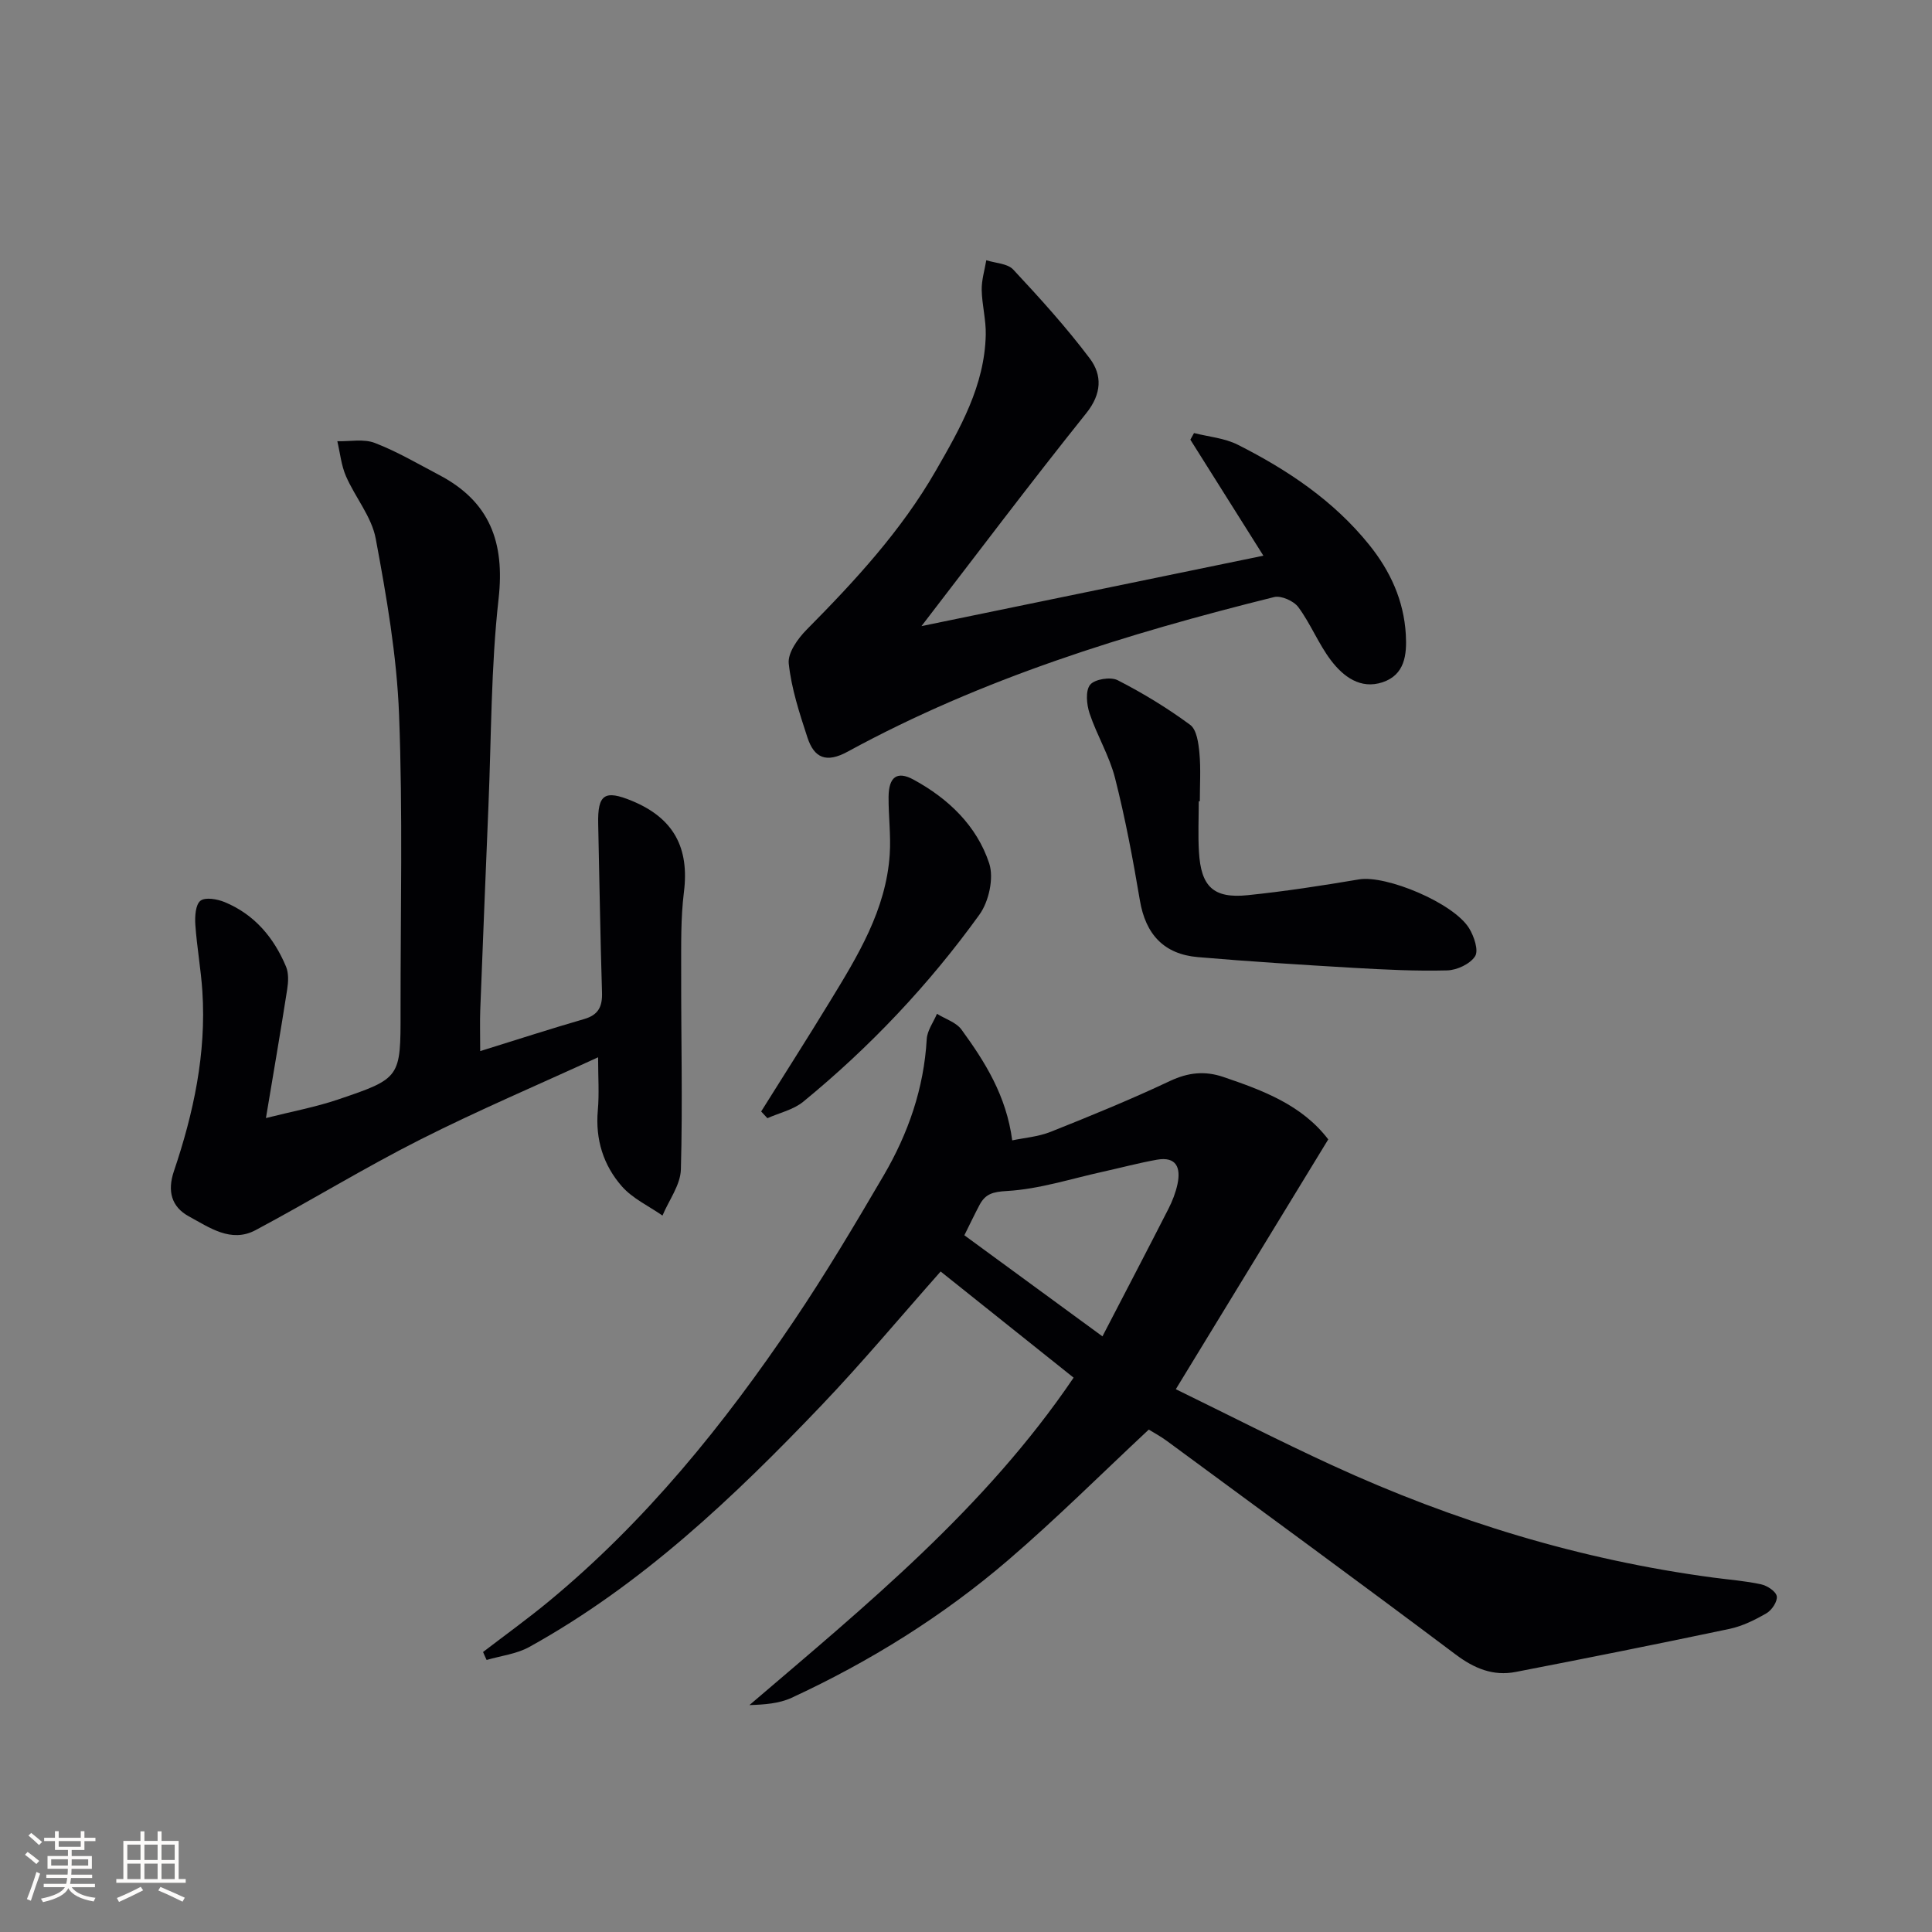 <svg enable-background="new 0 0 400 400" viewBox="0 0 400 400" xmlns="http://www.w3.org/2000/svg"><rect x="0" y="0" width="400" height="400" fill="#808080" stroke="none"/><g fill="#010104"><path d="m100.01 342.03c4.54-3.48 9.19-6.83 13.6-10.47 20.07-16.59 36.28-36.62 50.75-58.08 6.59-9.77 12.63-19.93 18.59-30.11 5.08-8.68 8.34-18.03 8.92-28.23.1-1.78 1.38-3.49 2.12-5.24 1.72 1.07 3.97 1.75 5.08 3.27 4.86 6.68 9.27 13.65 10.5 22.93 2.39-.51 5.35-.73 7.99-1.78 8.31-3.31 16.61-6.71 24.69-10.52 3.76-1.77 7.21-2.12 11.02-.83 8.22 2.79 16.29 5.8 21.73 12.93-10.49 17.19-20.84 34.15-31.56 51.72 10.98 5.36 21.56 10.78 32.35 15.74 25.18 11.58 51.44 19.61 78.98 23.27 3.29.44 6.62.68 9.85 1.39 1.27.28 3.06 1.45 3.24 2.46.19 1.05-1.01 2.87-2.1 3.51-2.39 1.39-4.99 2.68-7.67 3.25-14.74 3.11-29.51 6.06-44.29 8.92-4.65.9-8.56-.71-12.43-3.62-19.81-14.88-39.82-29.51-59.77-44.2-1.31-.97-2.76-1.74-3.76-2.36-9.83 9.18-19.13 18.46-29.07 26.99-13.56 11.64-28.67 21.04-44.9 28.55-2.58 1.19-5.62 1.4-8.71 1.5 24.21-20.69 48.78-40.72 67.12-67.79-9.34-7.46-18.41-14.7-27.53-21.98-8.31 9.38-16.18 18.81-24.64 27.68-18.19 19.06-37.25 37.18-60.55 50.07-2.63 1.45-5.86 1.81-8.81 2.68-.26-.54-.5-1.1-.74-1.65zm128.24-65.35c4.84-9.33 9.29-17.84 13.66-26.4.82-1.61 1.5-3.36 1.88-5.13.71-3.37-.21-5.77-4.29-5.04-3.74.67-7.43 1.66-11.14 2.48-6.6 1.45-13.16 3.6-19.83 3.99-3 .17-4.51.59-5.75 2.93-1.06 2.01-2.04 4.07-3.12 6.24 9.46 6.92 18.56 13.58 28.59 20.93z"/><path d="m99.42 217.62c7.94-2.47 14.69-4.66 21.5-6.63 2.96-.85 3.81-2.56 3.72-5.49-.36-11.63-.53-23.27-.79-34.9-.14-6.14 1.31-7.14 7.01-4.78 8.64 3.58 11.88 9.71 10.74 18.87-.68 5.43-.56 10.97-.57 16.46-.03 13.66.32 27.33-.06 40.97-.09 3.22-2.48 6.37-3.81 9.55-2.84-1.98-6.18-3.52-8.4-6.04-3.83-4.36-5.52-9.71-4.99-15.71.31-3.44.06-6.92.06-11.02-12.54 5.76-24.9 11.01-36.87 17.06-11.56 5.84-22.62 12.64-34.05 18.73-5.09 2.71-9.57-.56-13.8-2.85-3.62-1.97-4.5-5.24-3.1-9.37 4.07-12.04 6.72-24.37 5.89-37.19-.3-4.63-1.14-9.22-1.46-13.85-.11-1.69.03-4.13 1.06-4.94 1.01-.79 3.48-.35 5.01.28 6.16 2.54 10.19 7.34 12.71 13.36.57 1.37.48 3.17.24 4.7-1.32 8.49-2.78 16.95-4.4 26.65 5.47-1.38 10.28-2.27 14.87-3.82 13.04-4.41 13.02-4.51 13-18.29-.02-20.49.48-41-.31-61.46-.47-12.18-2.59-24.37-4.83-36.39-.84-4.53-4.25-8.54-6.16-12.93-.98-2.25-1.22-4.82-1.79-7.24 2.61.07 5.47-.53 7.77.36 4.62 1.78 8.94 4.33 13.35 6.65 10.42 5.48 13.58 13.89 12.27 25.58-1.59 14.17-1.5 28.54-2.1 42.82-.59 14.12-1.15 28.24-1.7 42.36-.09 2.42-.01 4.88-.01 8.5z"/><path d="m190.78 129.63c22.96-4.73 46.6-9.6 70.79-14.58-5.3-8.41-10.21-16.21-15.12-24.02.25-.46.51-.91.76-1.37 3.04.77 6.33 1.04 9.07 2.42 10.31 5.21 19.84 11.58 27.19 20.71 4.37 5.42 7.18 11.52 7.59 18.58.24 4.2-.21 8.35-4.83 9.89-4.57 1.51-8.12-1.19-10.66-4.53-2.59-3.41-4.21-7.57-6.76-11.02-.95-1.29-3.57-2.46-5.03-2.09-30.53 7.59-60.49 16.84-88.26 31.99-4.48 2.45-6.96 1.31-8.35-2.92-1.64-5.01-3.32-10.13-3.87-15.32-.23-2.22 1.9-5.19 3.74-7.04 9.98-10.08 19.56-20.46 26.68-32.83 5.06-8.79 10.14-17.65 10.37-28.19.07-3.09-.78-6.19-.84-9.3-.03-2.04.61-4.09.95-6.13 1.9.61 4.4.66 5.59 1.94 5.52 5.92 10.98 11.94 15.84 18.4 2.59 3.44 2.49 7.31-.73 11.33-11.62 14.51-22.8 29.37-34.12 44.08z"/><path d="m248.19 165.89c0 3.49-.17 7 .04 10.48.42 7.22 3.01 9.69 10.08 8.97 7.72-.79 15.4-1.98 23.06-3.27 5.6-.94 19.6 4.87 22.81 10.14 1.01 1.66 1.99 4.56 1.22 5.77-1.02 1.6-3.75 2.88-5.78 2.93-6.46.17-12.95-.16-19.41-.53-10.74-.63-21.49-1.3-32.21-2.22-7.04-.61-10.82-4.73-12-11.75-1.43-8.49-3.02-16.97-5.14-25.31-1.17-4.61-3.75-8.84-5.27-13.38-.62-1.85-.89-4.71.11-5.95.95-1.16 4.24-1.69 5.7-.94 5.22 2.67 10.29 5.76 15.01 9.24 1.36 1 1.73 3.81 1.92 5.86.3 3.3.08 6.64.08 9.97-.08-.01-.15-.01-.22-.01z"/><path d="m157.59 230.12c4.73-7.56 9.54-15.08 14.18-22.69 5.8-9.5 11.68-19.03 12.44-30.55.26-3.94-.27-7.92-.24-11.88.03-4.14 1.75-5.45 5.16-3.59 7.21 3.92 13.1 9.55 15.67 17.33 1.01 3.06-.07 7.93-2.03 10.64-10.43 14.47-22.65 27.4-36.47 38.72-2.04 1.67-4.93 2.3-7.42 3.41-.43-.46-.86-.93-1.29-1.39z"/></g><path d="m5.17 384 .55-.58c.85.61 1.65 1.24 2.4 1.87l-.59.64c-.83-.73-1.62-1.38-2.36-1.93m1.22 9.53-.82-.34c.71-1.76 1.37-3.64 1.98-5.63.24.13.5.25.76.36-.6 1.67-1.24 3.54-1.92 5.61m-.5-13.5.57-.54c.56.44 1.31 1.06 2.26 1.87l-.64.64c-.68-.66-1.41-1.32-2.19-1.97m3.25.46h2.24v-1.36h.77v1.36h4.57v-1.36h.76v1.36h2.28v.69h-2.28v1.84h-2.64v1.26h4.18v2.64h-4.21c0 .45-.02.86-.05 1.21h4.32v.69h-4.38c-.04.34-.1.75-.19 1.22h5.15v.69h-4.82c.87 1.19 2.51 1.92 4.93 2.19-.17.31-.3.57-.37.76-2.77-.49-4.52-1.41-5.26-2.76-.56 1.26-2.3 2.23-5.24 2.9-.12-.25-.26-.48-.43-.72 2.73-.55 4.38-1.34 4.96-2.38h-4.38v-.69h4.65c.1-.38.17-.79.21-1.22h-4.32v-.69h4.4c.03-.34.05-.75.05-1.21h-4.2v-2.64h4.23v-1.26h-2.69v-1.84h-2.24zm1.46 4.46v1.29h3.45c.01-.4.02-.57.01-.53v-.32-.45h-3.46zm1.55-2.59h4.57v-1.19h-4.57zm6.11 2.59h-3.42v.77c-.01.19-.01.37-.02.53h3.44z" fill="#fcfbfa"/><path d="m32.63 379.16h.82v1.98h3.54v7.89h1.46v.78h-14.37v-.78h1.46v-7.89h3.54v-1.98h.82v1.98h2.73zm-3.49 11.48.5.73c-1.61.82-3.28 1.63-5 2.41-.13-.27-.28-.55-.44-.82 1.75-.72 3.4-1.49 4.94-2.32m-2.78-5.55h2.73v-3.18h-2.73zm0 3.95h2.73v-3.2h-2.73zm3.54-3.95h2.73v-3.18h-2.73zm0 3.95h2.73v-3.2h-2.73zm7.89 4.68c-1.84-.92-3.51-1.7-5.02-2.32l.45-.73c1.89.8 3.57 1.55 5.04 2.23zm-1.62-11.81h-2.73v3.18h2.73zm-2.73 7.13h2.73v-3.2h-2.73z" fill="#fcfbfa"/></svg>
